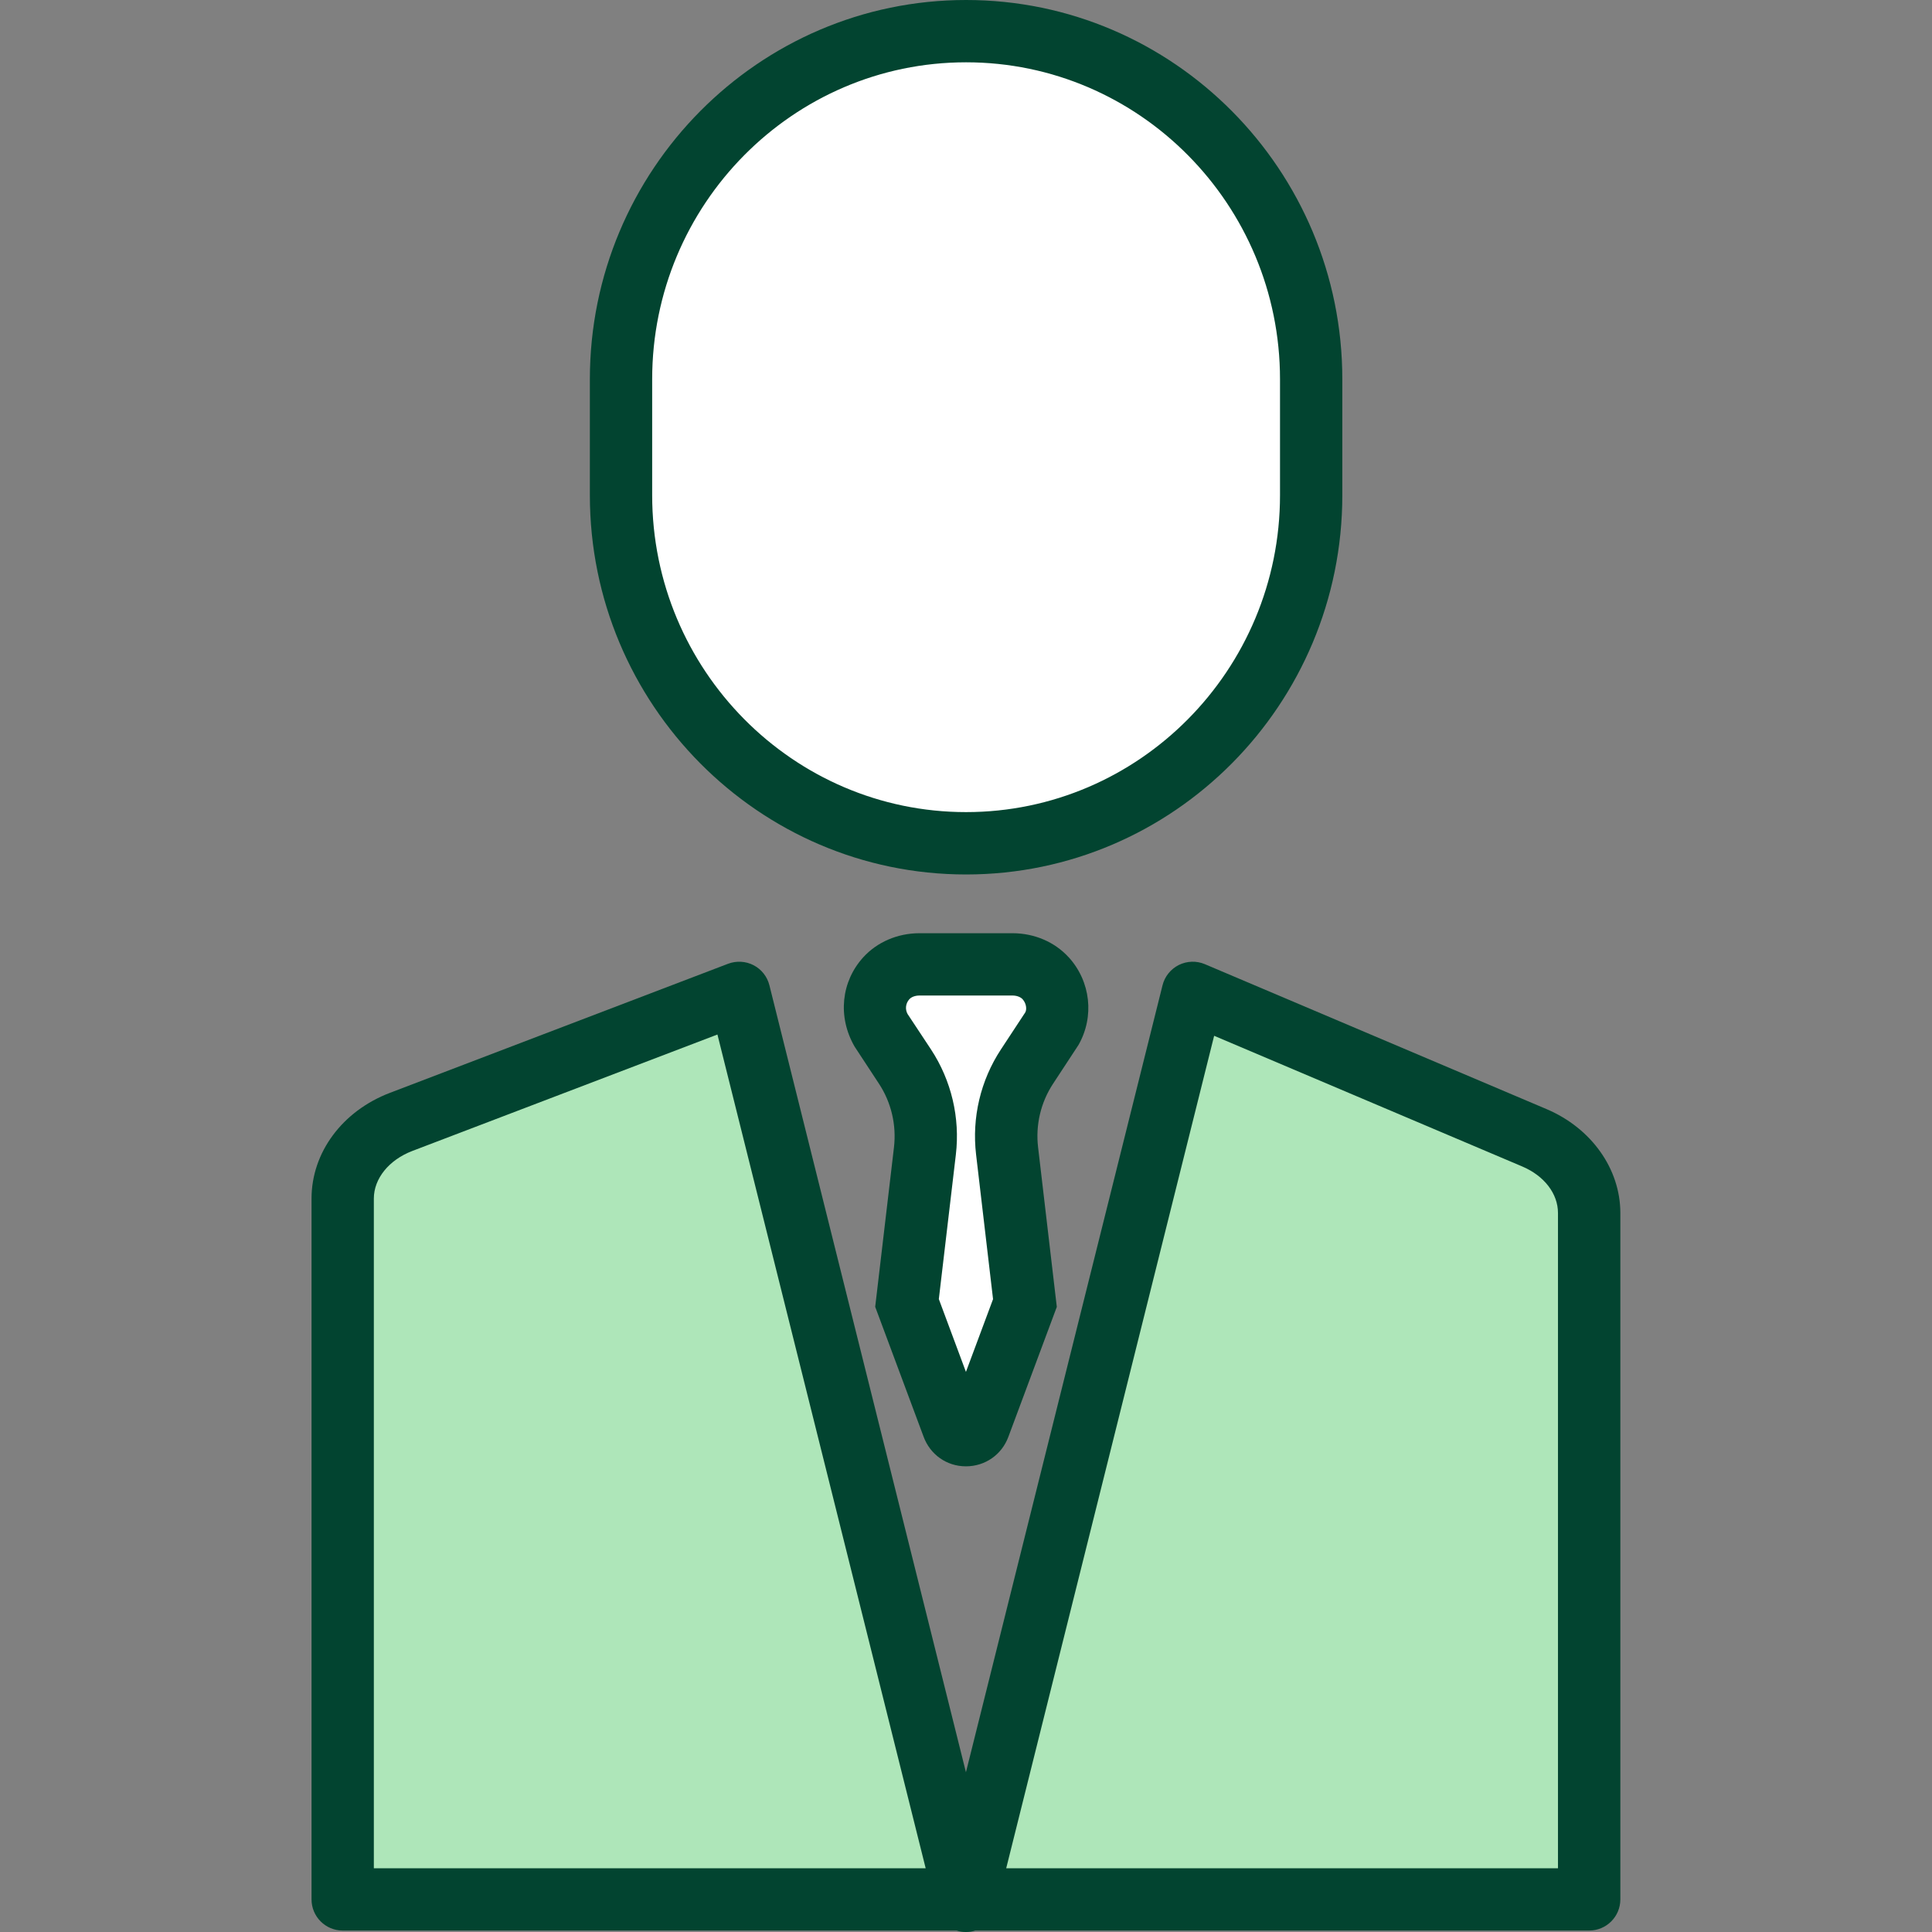 <svg width="32" height="32" viewBox="0 0 32 32" fill="none" xmlns="http://www.w3.org/2000/svg">
<rect x="0" y="0" width="32" height="32" fill="#808080" stroke="none"/>
<g clip-path="url(#clip0_501_32709)">
<path d="M25.416 18.846L19.757 16.445L16 31.484L12.245 16.445L6.646 18.582C6.057 18.807 5.678 19.304 5.678 19.852V31.46H26.323V20.091C26.323 19.563 25.971 19.081 25.416 18.846V18.846Z" fill="#AEE6B9"/>
<path d="M15.999 32C15.945 32 15.893 31.992 15.844 31.976H5.676C5.391 31.976 5.16 31.745 5.16 31.46V19.852C5.16 19.089 5.67 18.401 6.461 18.1L12.059 15.963C12.197 15.911 12.351 15.919 12.482 15.987C12.613 16.055 12.708 16.176 12.744 16.32L15.999 29.354L19.255 16.32C19.291 16.174 19.39 16.051 19.525 15.983C19.661 15.916 19.818 15.911 19.957 15.97L25.615 18.37C26.358 18.685 26.838 19.36 26.838 20.091V31.46C26.838 31.745 26.607 31.976 26.321 31.976H16.154C16.105 31.992 16.052 32 15.999 32V32ZM16.666 30.944H25.805V20.091C25.805 19.771 25.578 19.475 25.212 19.32L20.11 17.156L16.666 30.944ZM6.192 30.944H15.332L11.883 17.135L6.828 19.064C6.442 19.212 6.192 19.521 6.192 19.852V30.944Z" fill="#024430"/>
<path d="M17.32 16.203C17.18 16.05 16.976 15.972 16.77 15.972H15.23C15.024 15.972 14.82 16.049 14.68 16.203C14.463 16.44 14.432 16.784 14.586 17.052L14.989 17.665C15.26 18.077 15.377 18.572 15.319 19.063L15.023 21.581L15.782 23.617C15.856 23.822 16.143 23.822 16.217 23.617L16.976 21.581L16.679 19.063C16.622 18.573 16.739 18.077 17.009 17.665L17.413 17.052C17.568 16.784 17.536 16.44 17.32 16.203Z" fill="white"/>
<path d="M15.999 24.287C15.999 24.287 15.999 24.287 15.998 24.287C15.68 24.287 15.405 24.092 15.296 23.792L14.496 21.645L14.807 19.003C14.85 18.634 14.762 18.259 14.558 17.949L14.155 17.335C13.869 16.84 13.934 16.256 14.298 15.856C14.529 15.602 14.869 15.457 15.23 15.457H16.77C17.131 15.457 17.47 15.602 17.701 15.856H17.702C18.065 16.256 18.13 16.839 17.863 17.308L17.442 17.95C17.238 18.26 17.15 18.634 17.194 19.003L17.504 21.646L16.702 23.798C16.593 24.093 16.318 24.287 15.999 24.287ZM15.733 23.437C15.732 23.438 15.732 23.44 15.732 23.441L15.733 23.437ZM16.264 23.431L16.266 23.436C16.265 23.434 16.265 23.433 16.264 23.431ZM15.55 21.517L15.999 22.723L16.448 21.518L16.167 19.123C16.095 18.513 16.241 17.894 16.579 17.381L16.982 16.768C17.01 16.717 16.999 16.618 16.937 16.55C16.902 16.512 16.839 16.489 16.769 16.489H15.23C15.159 16.489 15.096 16.512 15.061 16.551C15 16.619 14.988 16.717 15.033 16.796L15.421 17.383C15.757 17.895 15.904 18.513 15.832 19.124L15.55 21.517Z" fill="#024430"/>
<path d="M10.285 8.202V6.281C10.285 3.106 12.854 0.516 16.001 0.516C19.149 0.516 21.718 3.106 21.718 6.281V8.202C21.718 11.377 19.149 13.967 16.001 13.967C12.854 13.967 10.285 11.377 10.285 8.202Z" fill="white"/>
<path d="M16.001 14.484C12.565 14.484 9.77 11.666 9.77 8.203V6.281C9.77 2.818 12.565 0 16.001 0C19.438 0 22.233 2.818 22.233 6.281V8.202C22.233 11.666 19.438 14.484 16.001 14.484ZM16.001 1.032C13.134 1.032 10.802 3.387 10.802 6.281V8.202C10.802 11.096 13.135 13.451 16.001 13.451C18.868 13.451 21.201 11.097 21.201 8.202V6.281C21.201 3.387 18.869 1.032 16.001 1.032Z" fill="#024430"/>
</g>
<defs>
<clipPath id="clip0_501_32709">
<rect width="32" height="32" fill="white"/>
</clipPath>
</defs>
</svg>
